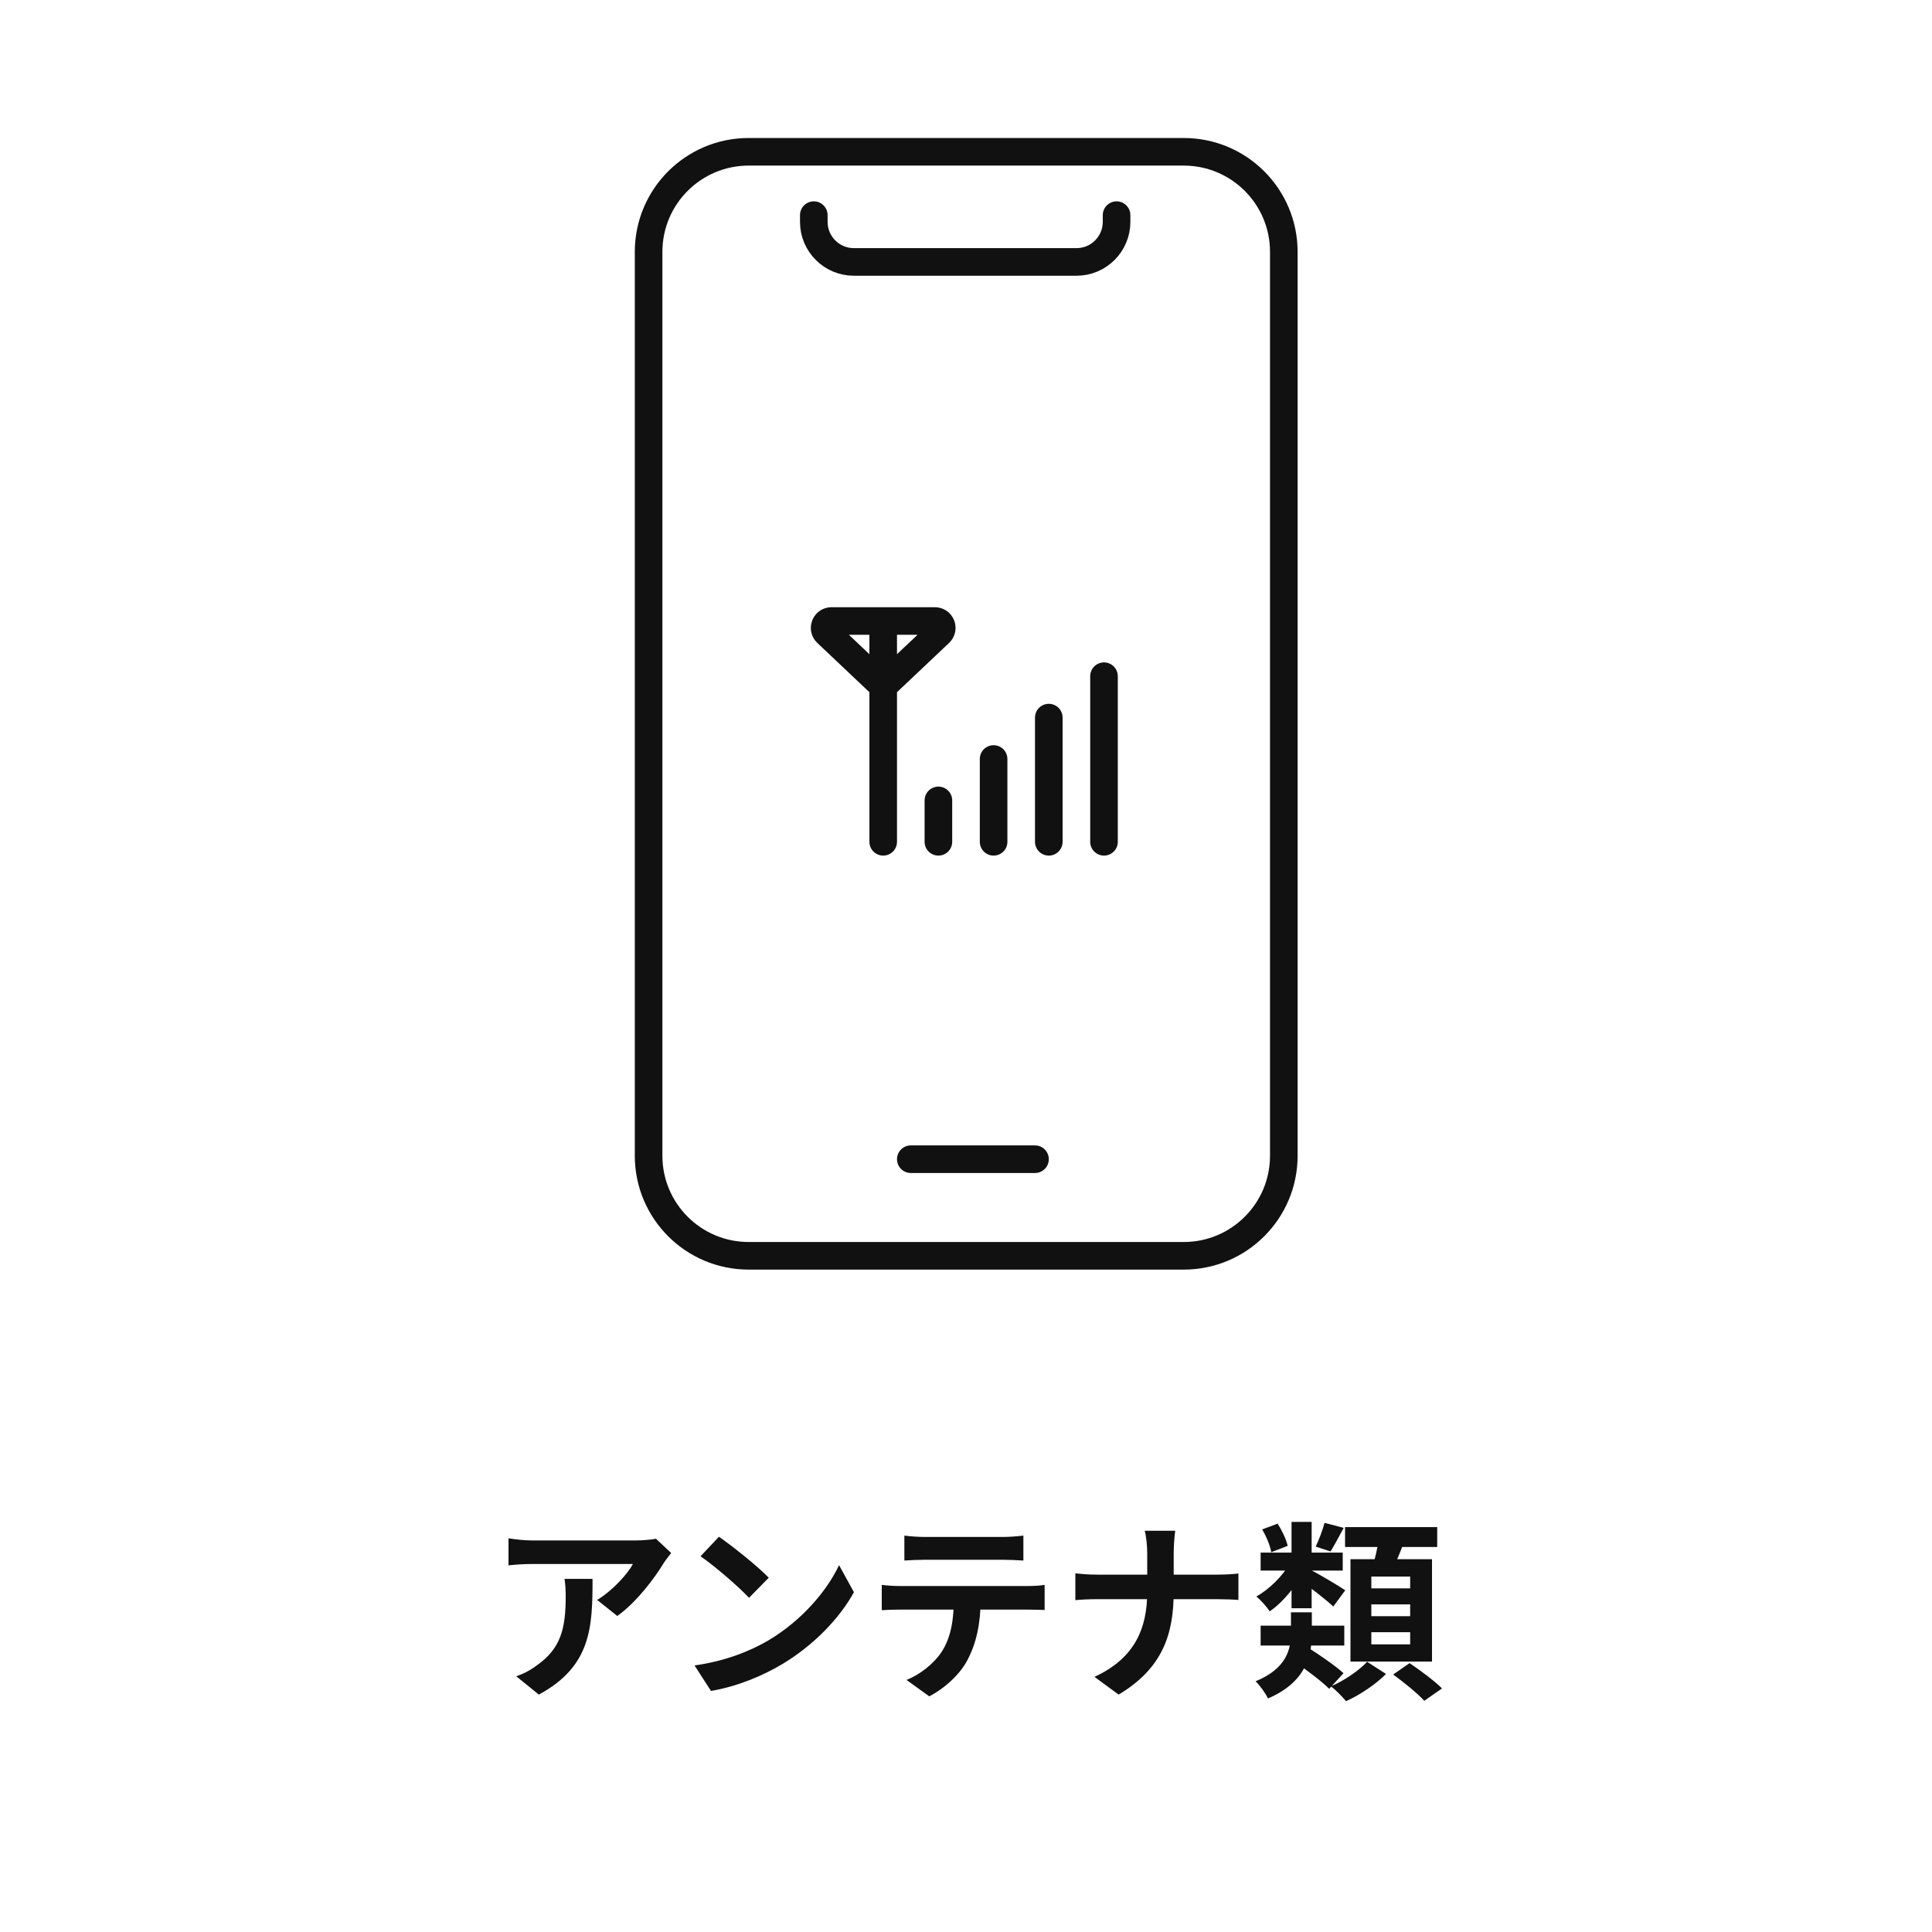 <svg width="140" height="140" viewBox="0 0 140 140" fill="none" xmlns="http://www.w3.org/2000/svg">
<rect width="140" height="140" fill="white"/>
<path d="M48.636 112.536C48.496 112.718 48.23 113.054 48.104 113.25C47.446 114.342 46.116 116.12 44.73 117.1L43.274 115.938C44.408 115.252 45.5 114.02 45.864 113.334C45.01 113.334 39.438 113.334 38.556 113.334C37.982 113.334 37.506 113.362 36.848 113.432V111.472C37.394 111.556 37.982 111.626 38.556 111.626C39.438 111.626 45.374 111.626 46.102 111.626C46.494 111.626 47.264 111.57 47.53 111.5L48.636 112.536ZM42.938 114.412C42.938 117.884 42.854 120.74 39.046 122.798L37.408 121.468C37.87 121.314 38.374 121.076 38.892 120.684C40.656 119.452 40.992 117.982 40.992 115.686C40.992 115.238 40.978 114.874 40.908 114.412H42.938ZM52.094 111.36C53.06 112.018 54.88 113.474 55.706 114.328L54.278 115.784C53.55 115 51.786 113.474 50.764 112.774L52.094 111.36ZM50.33 120.684C52.528 120.376 54.334 119.662 55.692 118.864C58.086 117.436 59.906 115.308 60.802 113.418L61.88 115.378C60.83 117.282 58.968 119.214 56.714 120.572C55.286 121.426 53.48 122.196 51.52 122.532L50.33 120.684ZM65.534 111.276C65.982 111.332 66.556 111.374 67.032 111.374C67.914 111.374 71.834 111.374 72.66 111.374C73.122 111.374 73.682 111.332 74.158 111.276V113.082C73.682 113.054 73.136 113.026 72.66 113.026C71.834 113.026 67.914 113.026 67.032 113.026C66.556 113.026 65.954 113.054 65.534 113.082V111.276ZM63.896 114.846C64.316 114.902 64.806 114.93 65.24 114.93C66.122 114.93 73.584 114.93 74.41 114.93C74.704 114.93 75.32 114.916 75.698 114.846V116.666C75.334 116.652 74.802 116.638 74.41 116.638C73.584 116.638 66.122 116.638 65.24 116.638C64.834 116.638 64.288 116.652 63.896 116.68V114.846ZM71.064 115.826C71.064 117.66 70.742 119.06 70.14 120.222C69.664 121.202 68.572 122.28 67.34 122.924L65.688 121.734C66.682 121.342 67.676 120.544 68.222 119.718C68.922 118.654 69.118 117.338 69.118 115.84L71.064 115.826ZM83.132 112.564C83.132 112.102 83.076 111.374 82.95 110.926H85.162C85.092 111.374 85.05 112.144 85.05 112.578C85.05 113.362 85.05 114.412 85.05 115.35C85.05 118.388 84.266 120.88 81.06 122.798L79.31 121.51C82.264 120.152 83.132 117.954 83.132 115.35C83.132 114.412 83.132 113.348 83.132 112.564ZM77.924 114.006C78.358 114.062 78.932 114.104 79.492 114.104C80.29 114.104 87.346 114.104 88.2 114.104C88.844 114.104 89.446 114.062 89.74 114.02V115.938C89.446 115.91 88.746 115.882 88.186 115.882C87.346 115.882 80.29 115.882 79.534 115.882C78.932 115.882 78.372 115.91 77.924 115.952V114.006ZM91.35 117.8H97.412V119.242H91.35V117.8ZM91.35 112.508H97.3V113.81H91.35V112.508ZM95.984 110.352L97.37 110.716C97.02 111.36 96.684 111.99 96.418 112.424L95.34 112.074C95.578 111.584 95.844 110.856 95.984 110.352ZM93.59 110.282H95.046V116.54H93.59V110.282ZM91.462 110.828L92.582 110.408C92.904 110.912 93.212 111.57 93.31 112.018L92.12 112.48C92.05 112.032 91.77 111.346 91.462 110.828ZM93.744 120.362L94.724 119.354C95.578 119.886 96.768 120.712 97.356 121.244L96.32 122.378C95.774 121.832 94.598 120.95 93.744 120.362ZM94.976 113.768C95.48 114.006 97.104 114.972 97.482 115.238L96.614 116.414C96.068 115.896 94.78 114.902 94.15 114.482L94.976 113.768ZM93.492 113.25L94.57 113.642C94.01 114.832 93.002 116.092 92.008 116.764C91.798 116.442 91.35 115.938 91.042 115.686C91.98 115.168 92.974 114.174 93.492 113.25ZM97.468 110.66H104.146V112.102H97.468V110.66ZM99.372 116.26V117.114H102.186V116.26H99.372ZM99.372 118.276V119.158H102.186V118.276H99.372ZM99.372 114.244V115.098H102.186V114.244H99.372ZM97.86 112.984H103.768V120.404H97.86V112.984ZM99.932 111.43L101.78 111.64C101.458 112.508 101.094 113.376 100.814 113.964L99.414 113.684C99.624 113.04 99.834 112.102 99.932 111.43ZM99.064 120.418L100.436 121.3C99.722 122.028 98.546 122.826 97.538 123.274C97.272 122.952 96.81 122.476 96.446 122.196C97.412 121.79 98.518 121.02 99.064 120.418ZM100.954 121.342L102.144 120.516C102.914 121.034 103.964 121.818 104.496 122.35L103.208 123.246C102.746 122.728 101.724 121.902 100.954 121.342ZM93.548 116.834H95.06V118.36C95.06 119.956 94.654 121.888 91.882 123.078C91.714 122.714 91.28 122.112 90.986 121.832C93.268 120.894 93.548 119.466 93.548 118.318V116.834Z" fill="#111111"/>
<path d="M85.78 11H54.25C50.246 11 47 14.246 47 18.25V83.75C47 87.754 50.246 91 54.25 91H85.78C89.784 91 93.03 87.754 93.03 83.75V18.25C93.03 14.246 89.784 11 85.78 11Z" stroke="#111111" stroke-width="2" stroke-linecap="round" stroke-linejoin="round"/>
<path d="M75 84H66" stroke="#111111" stroke-width="2" stroke-linecap="round" stroke-linejoin="round"/>
<path d="M80.911 15.59V16.08C80.911 17.68 79.611 18.98 78.011 18.98H61.871C60.271 18.98 58.971 17.68 58.971 16.08V15.59" stroke="#111111" stroke-width="2" stroke-linecap="round" stroke-linejoin="round"/>
<path d="M68 61V58M72 61V55M76 61V52M80 61V49" stroke="#111111" stroke-width="2" stroke-linecap="round" stroke-linejoin="round"/>
<path d="M64 61V49.727M64 45H60.257C59.804 45 59.584 45.553 59.913 45.863L64 49.727M64 45V49.727M64 45H67.743C68.196 45 68.415 45.553 68.087 45.863L64 49.727" stroke="#111111" stroke-width="2" stroke-linecap="round" stroke-linejoin="round"/>
</svg>
